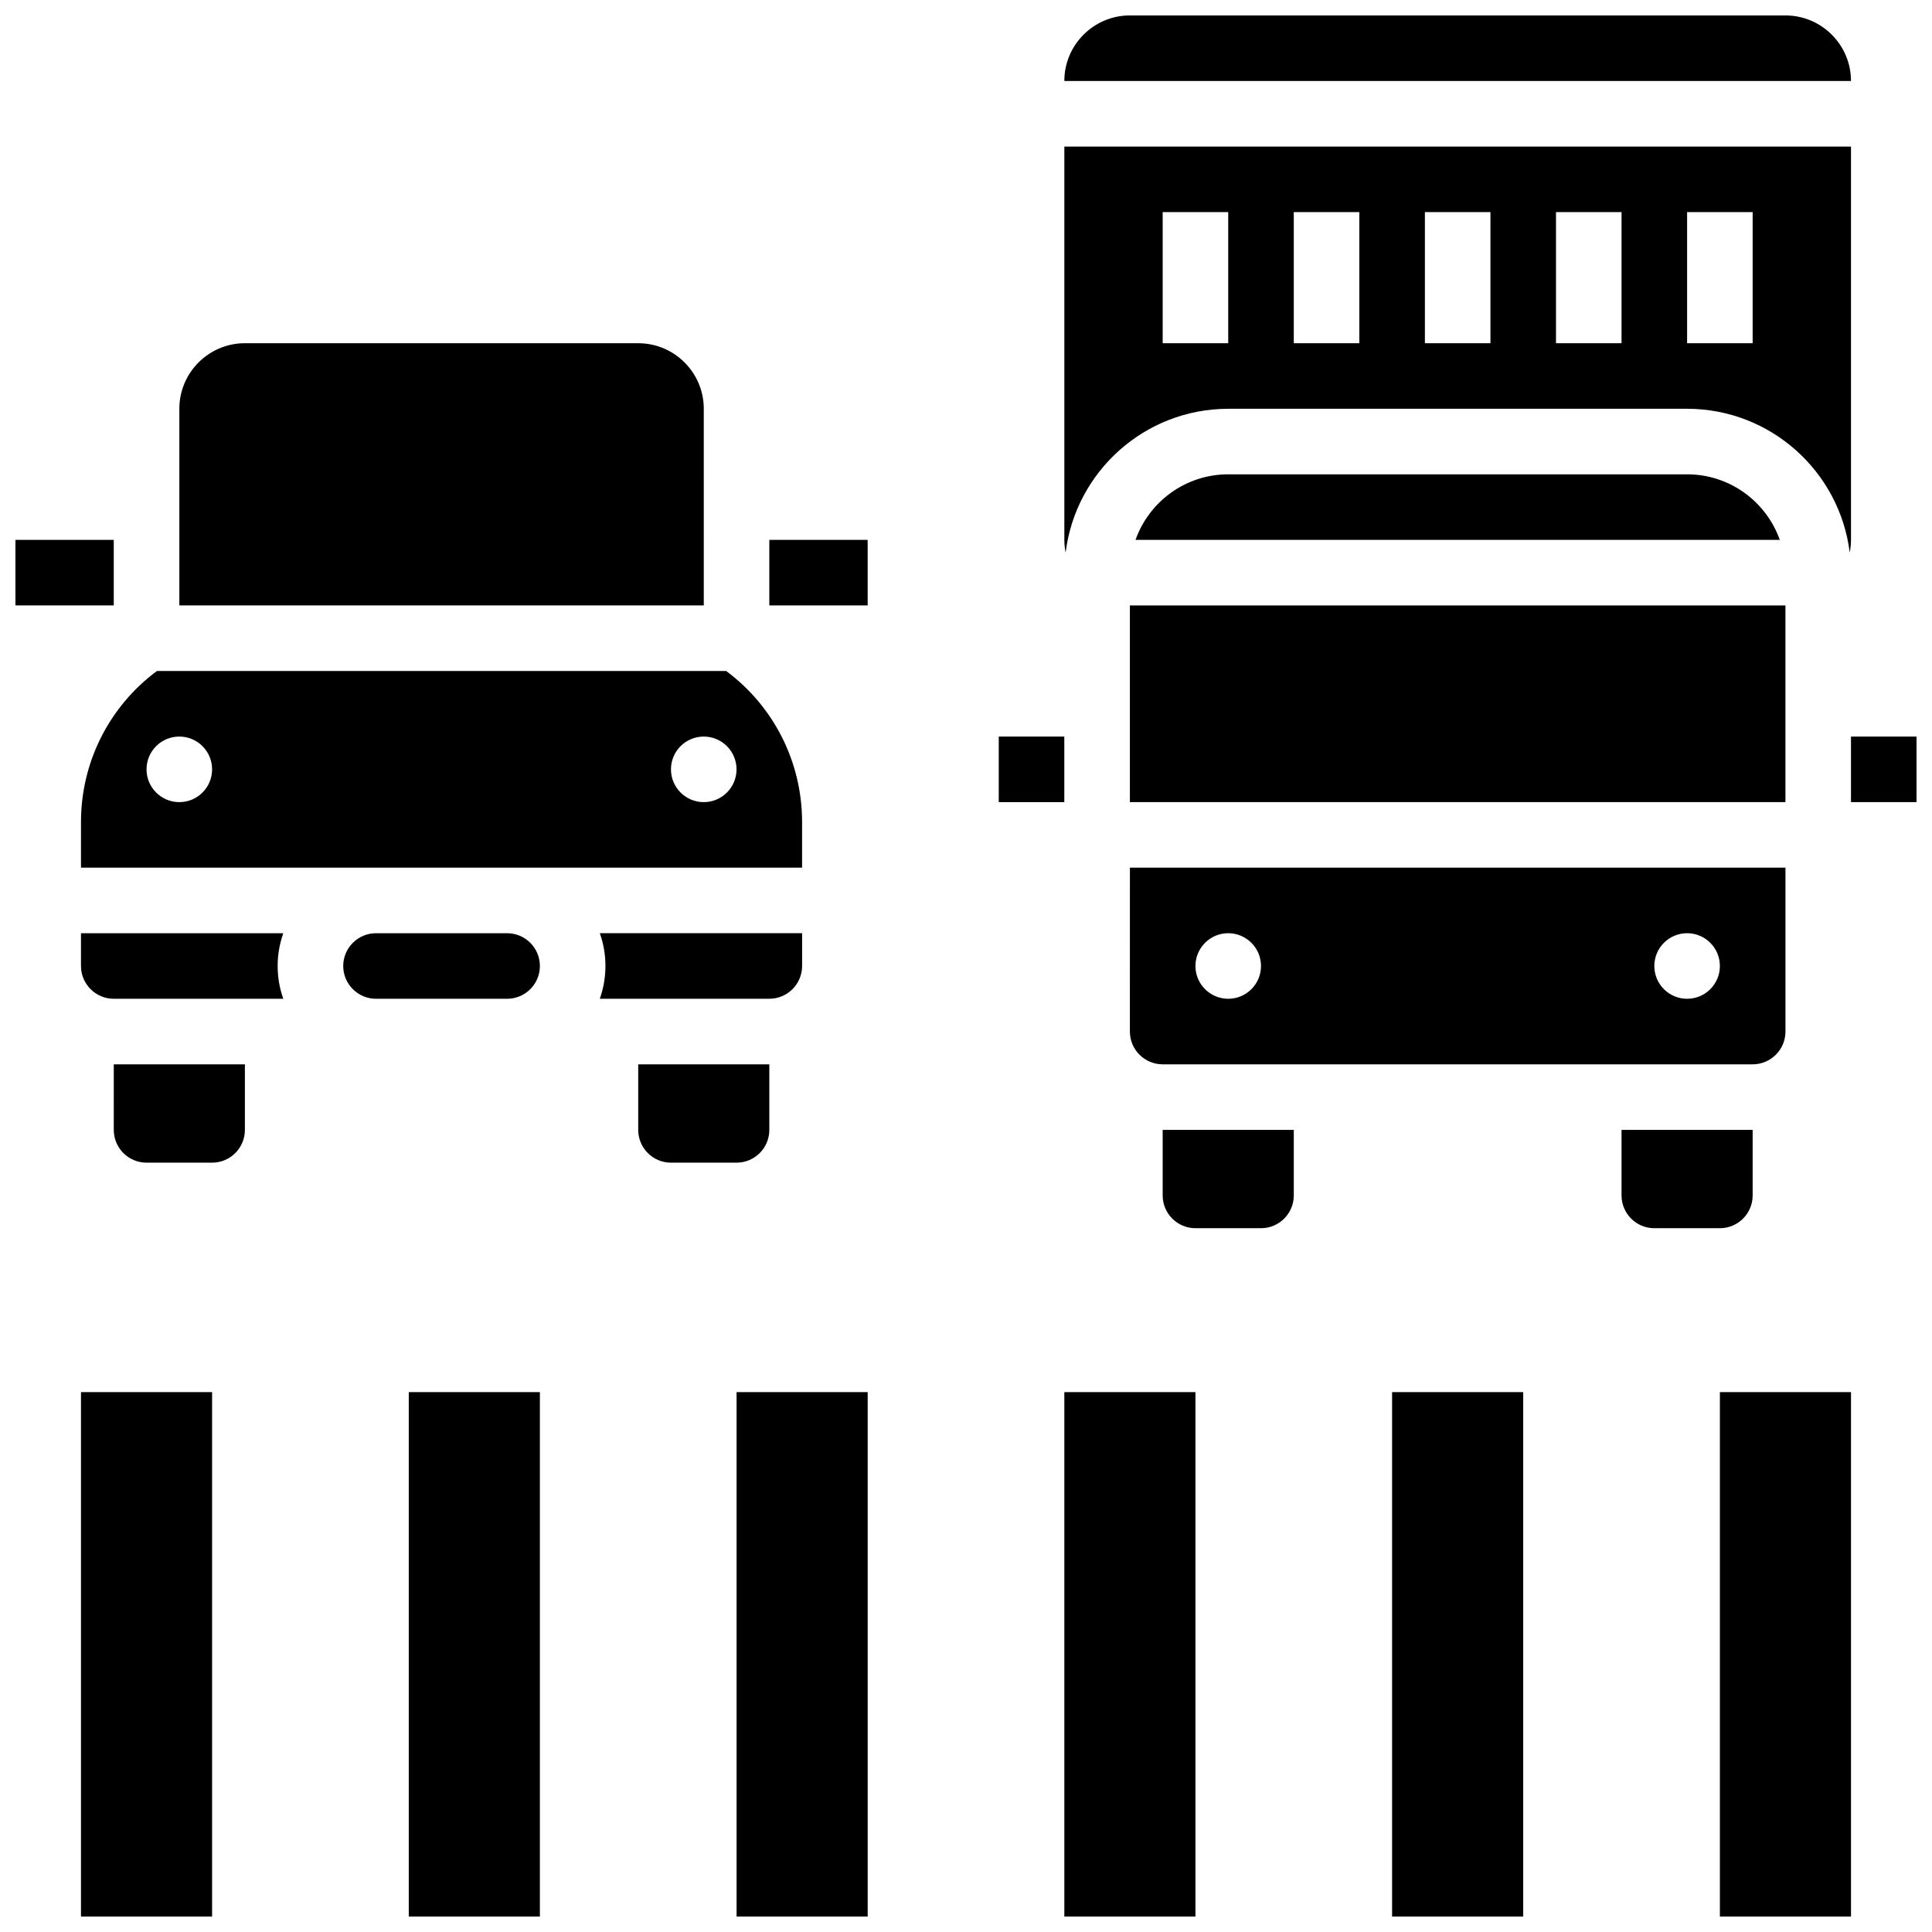 <?xml version="1.0" encoding="UTF-8"?>
<!-- Uploaded to: ICON Repo, www.iconrepo.com, Generator: ICON Repo Mixer Tools -->
<svg width="800px" height="800px" version="1.1" viewBox="144 144 512 512" xmlns="http://www.w3.org/2000/svg">
 <defs>
  <clipPath id="i">
   <path d="m148.09 287h26.906v18h-26.906z"/>
  </clipPath>
  <clipPath id="h">
   <path d="m165 512h36v139.9h-36z"/>
  </clipPath>
  <clipPath id="g">
   <path d="m252 512h36v139.9h-36z"/>
  </clipPath>
  <clipPath id="f">
   <path d="m339 512h35v139.9h-35z"/>
  </clipPath>
  <clipPath id="e">
   <path d="m426 512h35v139.9h-35z"/>
  </clipPath>
  <clipPath id="d">
   <path d="m512 512h36v139.9h-36z"/>
  </clipPath>
  <clipPath id="c">
   <path d="m599 512h36v139.9h-36z"/>
  </clipPath>
  <clipPath id="b">
   <path d="m426 148.09h209v17.906h-209z"/>
  </clipPath>
  <clipPath id="a">
   <path d="m634 339h17.902v18h-17.902z"/>
  </clipPath>
 </defs>
 <path d="m174.15 443.43c0 4.797 3.891 8.688 8.688 8.688h17.371c4.797 0 8.688-3.891 8.688-8.688v-17.371h-34.746z"/>
 <path d="m347.88 443.43v-17.371h-34.746v17.371c0 4.797 3.891 8.688 8.688 8.688h17.371c4.801 0 8.688-3.891 8.688-8.688z"/>
 <path d="m452.12 460.8c0 4.797 3.891 8.688 8.688 8.688h17.371c4.797 0 8.688-3.891 8.688-8.688v-17.371h-34.746z"/>
 <path d="m608.47 460.8v-17.371h-34.746v17.371c0 4.797 3.891 8.688 8.688 8.688h17.371c4.797-0.004 8.688-3.891 8.688-8.688z"/>
 <path d="m278.39 391.31h-34.746c-4.789 0-8.688 3.898-8.688 8.688s3.898 8.688 8.688 8.688h34.746c4.789 0 8.688-3.898 8.688-8.688-0.004-4.789-3.898-8.688-8.688-8.688z"/>
 <path d="m347.88 408.68c4.789 0 8.688-3.898 8.688-8.688v-8.688h-53.613c0.965 2.719 1.492 5.641 1.492 8.688 0 3.043-0.531 5.969-1.492 8.688z"/>
 <path d="m165.46 391.31v8.688c0 4.789 3.898 8.688 8.688 8.688h44.926c-0.965-2.719-1.492-5.641-1.492-8.688 0-3.043 0.531-5.969 1.492-8.688z"/>
 <path d="m330.51 252.33c0-9.578-7.793-17.371-17.371-17.371l-104.24-0.004c-9.578 0-17.371 7.793-17.371 17.371v52.117h138.98z"/>
 <path d="m165.46 373.94h191.1v-12.113c0-15.852-7.477-30.625-20.117-40.004h-150.86c-12.645 9.383-20.121 24.156-20.121 40.008zm165.04-34.742c4.797 0 8.688 3.891 8.688 8.688 0 4.797-3.891 8.688-8.688 8.688-4.797 0-8.688-3.891-8.688-8.688 0-4.801 3.891-8.688 8.688-8.688zm-138.98 0c4.797 0 8.688 3.891 8.688 8.688 0 4.797-3.891 8.688-8.688 8.688s-8.688-3.891-8.688-8.688c0-4.801 3.891-8.688 8.688-8.688z"/>
 <g clip-path="url(#i)">
  <path d="m148.09 287.07h26.059v17.371h-26.059z"/>
 </g>
 <path d="m347.88 287.07h26.059v17.371h-26.059z"/>
 <g clip-path="url(#h)">
  <path d="m165.46 512.92h34.746v138.98h-34.746z"/>
 </g>
 <g clip-path="url(#g)">
  <path d="m252.33 512.92h34.746v138.98h-34.746z"/>
 </g>
 <g clip-path="url(#f)">
  <path d="m339.2 512.92h34.746v138.98h-34.746z"/>
 </g>
 <g clip-path="url(#e)">
  <path d="m426.06 512.92h34.746v138.98h-34.746z"/>
 </g>
 <g clip-path="url(#d)">
  <path d="m512.92 512.92h34.746v138.98h-34.746z"/>
 </g>
 <g clip-path="url(#c)">
  <path d="m599.79 512.92h34.746v138.98h-34.746z"/>
 </g>
 <path d="m443.43 304.45h173.73v52.117h-173.73z"/>
 <path d="m469.49 252.33h121.61c22.141 0 40.453 16.656 43.094 38.094 0.215-1.09 0.34-2.211 0.34-3.352v-104.23h-208.47v104.24c0 1.141 0.125 2.258 0.34 3.348 2.641-21.441 20.953-38.094 43.09-38.094zm121.61-52.121h17.371v34.746h-17.371zm-34.746 0h17.371v34.746h-17.371zm-34.742 0h17.371v34.746h-17.371zm-34.746 0h17.371v34.746h-17.371zm-34.746 0h17.371v34.746h-17.371z"/>
 <path d="m443.43 417.37c0 4.789 3.898 8.688 8.688 8.688h156.36c4.789 0 8.688-3.898 8.688-8.688v-43.434h-173.73zm147.67-26.059c4.797 0 8.688 3.891 8.688 8.688s-3.891 8.688-8.688 8.688-8.688-3.891-8.688-8.688c0.004-4.797 3.891-8.688 8.688-8.688zm-121.61 0c4.797 0 8.688 3.891 8.688 8.688s-3.891 8.688-8.688 8.688-8.688-3.891-8.688-8.688c0.004-4.797 3.891-8.688 8.688-8.688z"/>
 <g clip-path="url(#b)">
  <path d="m617.16 148.09h-173.73c-9.578 0-17.371 7.793-17.371 17.371h208.47c0-9.578-7.793-17.371-17.375-17.371z"/>
 </g>
 <path d="m408.68 339.2h17.371v17.371h-17.371z"/>
 <path d="m591.1 269.7h-121.61c-11.324 0-20.98 7.262-24.566 17.371h170.74c-3.582-10.109-13.238-17.371-24.562-17.371z"/>
 <g clip-path="url(#a)">
  <path d="m634.53 339.2h17.371v17.371h-17.371z"/>
 </g>
</svg>